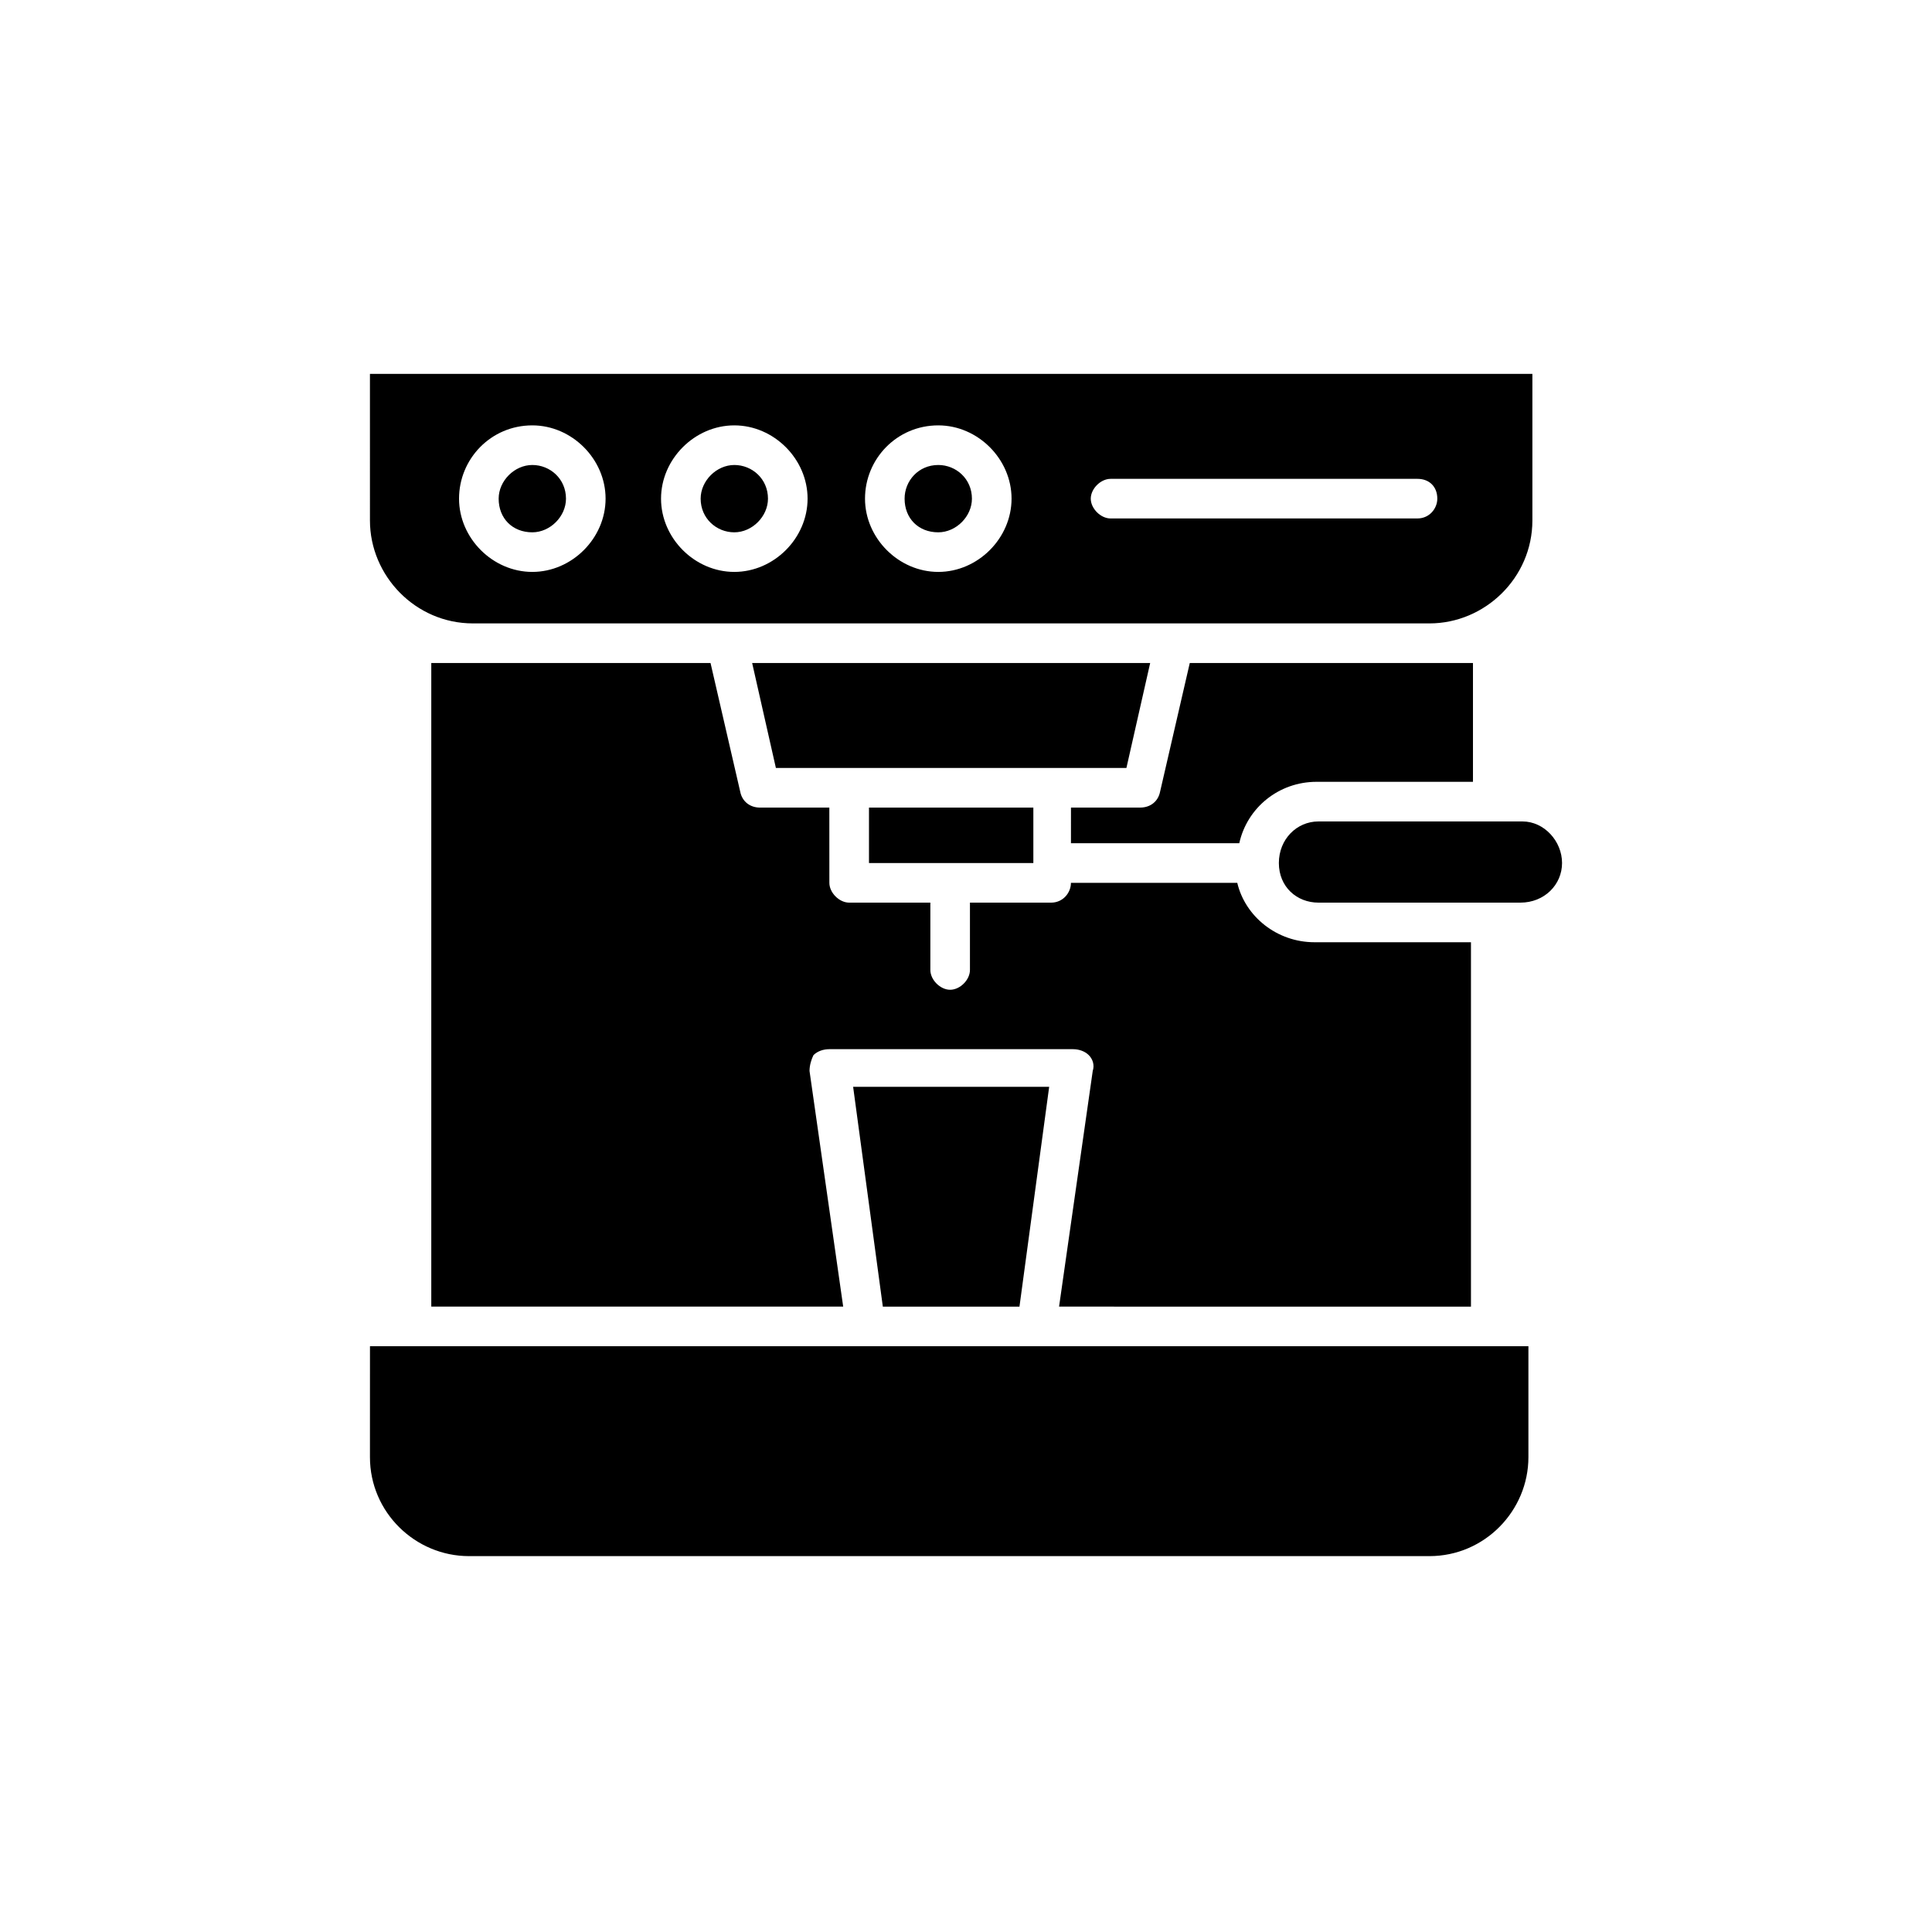 <?xml version="1.0" encoding="UTF-8"?>
<!-- Uploaded to: ICON Repo, www.iconrepo.com, Generator: ICON Repo Mixer Tools -->
<svg fill="#000000" width="800px" height="800px" version="1.1" viewBox="144 144 512 512" xmlns="http://www.w3.org/2000/svg">
 <g>
  <path d="m533.82 490.27v-96.566h-41.461c-9.973 0-18.367-6.824-20.469-15.742h-44.082c0 2.625-2.098 5.246-5.246 5.246h-21.516v17.844c0 2.625-2.625 5.246-5.246 5.246-2.625 0-5.246-2.625-5.246-5.246v-17.844h-21.516c-2.625 0-5.246-2.625-5.246-5.246l-0.008-19.941h-18.367c-2.625 0-4.723-1.574-5.246-4.199l-7.871-34.113h-74.004v170.56h109.16l-8.922-62.453c0-1.574 0.523-3.148 1.051-4.199 1.051-1.051 2.625-1.574 4.199-1.574h64.551c1.574 0 3.148 0.523 4.199 1.574 1.051 1.051 1.574 2.625 1.051 4.199l-8.922 62.453z"/>
  <path d="m285.07 285.07c4.723 0 8.922-4.199 8.922-8.922 0-5.246-4.199-8.922-8.922-8.922s-8.922 4.199-8.922 8.922c0 5.25 3.676 8.922 8.922 8.922z"/>
  <path d="m392.65 285.07c4.723 0 8.922-4.199 8.922-8.922 0-5.246-4.199-8.922-8.922-8.922-5.246 0-8.922 4.199-8.922 8.922 0 5.25 3.672 8.922 8.922 8.922z"/>
  <path d="m242.04 281.92c0 14.695 12.07 27.289 27.289 27.289h253.48c14.695 0 27.289-12.07 27.289-27.289v-38.836h-308.06zm196.27-11.02h81.344c3.148 0 5.246 2.098 5.246 5.246 0 2.625-2.098 5.246-5.246 5.246l-81.344 0.004c-2.625 0-5.246-2.625-5.246-5.246 0-2.629 2.621-5.25 5.246-5.25zm-45.656-14.172c10.496 0 19.418 8.922 19.418 19.418 0 10.496-8.922 19.418-19.418 19.418s-19.418-8.922-19.418-19.418c0-10.496 8.395-19.418 19.418-19.418zm-54.055 0c10.496 0 19.418 8.922 19.418 19.418 0 10.496-8.922 19.418-19.418 19.418s-19.418-8.922-19.418-19.418c0-10.496 8.922-19.418 19.418-19.418zm-53.531 0c10.496 0 19.418 8.922 19.418 19.418 0 10.496-8.922 19.418-19.418 19.418s-19.418-8.922-19.418-19.418c0-10.496 8.398-19.418 19.418-19.418z"/>
  <path d="m338.6 285.07c4.723 0 8.922-4.199 8.922-8.922 0-5.246-4.199-8.922-8.922-8.922s-8.922 4.199-8.922 8.922c0 5.25 4.199 8.922 8.922 8.922z"/>
  <path d="m428.34 367.46h44.082c2.098-9.445 10.496-16.27 20.469-16.27h41.461v-31.488h-75.047l-7.871 34.113c-0.523 2.625-2.625 4.199-5.246 4.199h-18.367l-0.004 9.445z"/>
  <path d="m374.29 358.02h43.559v14.695h-43.559z"/>
  <path d="m349.62 347.52h92.891l6.297-27.816h-105.48z"/>
  <path d="m557.96 372.71c0-5.773-4.723-11.02-10.496-11.02h-54.055c-5.773 0-10.496 4.723-10.496 11.02s4.723 10.496 10.496 10.496h53.527c6.301 0 11.023-4.723 11.023-10.496z"/>
  <path d="m414.17 490.27 7.871-58.254h-51.953l7.871 58.254z"/>
  <path d="m242.04 530.15c0 14.695 12.07 26.238 26.238 26.238h254.53c14.695 0 26.238-12.07 26.238-26.238v-29.391l-307 0.004z"/>
 </g>
</svg>